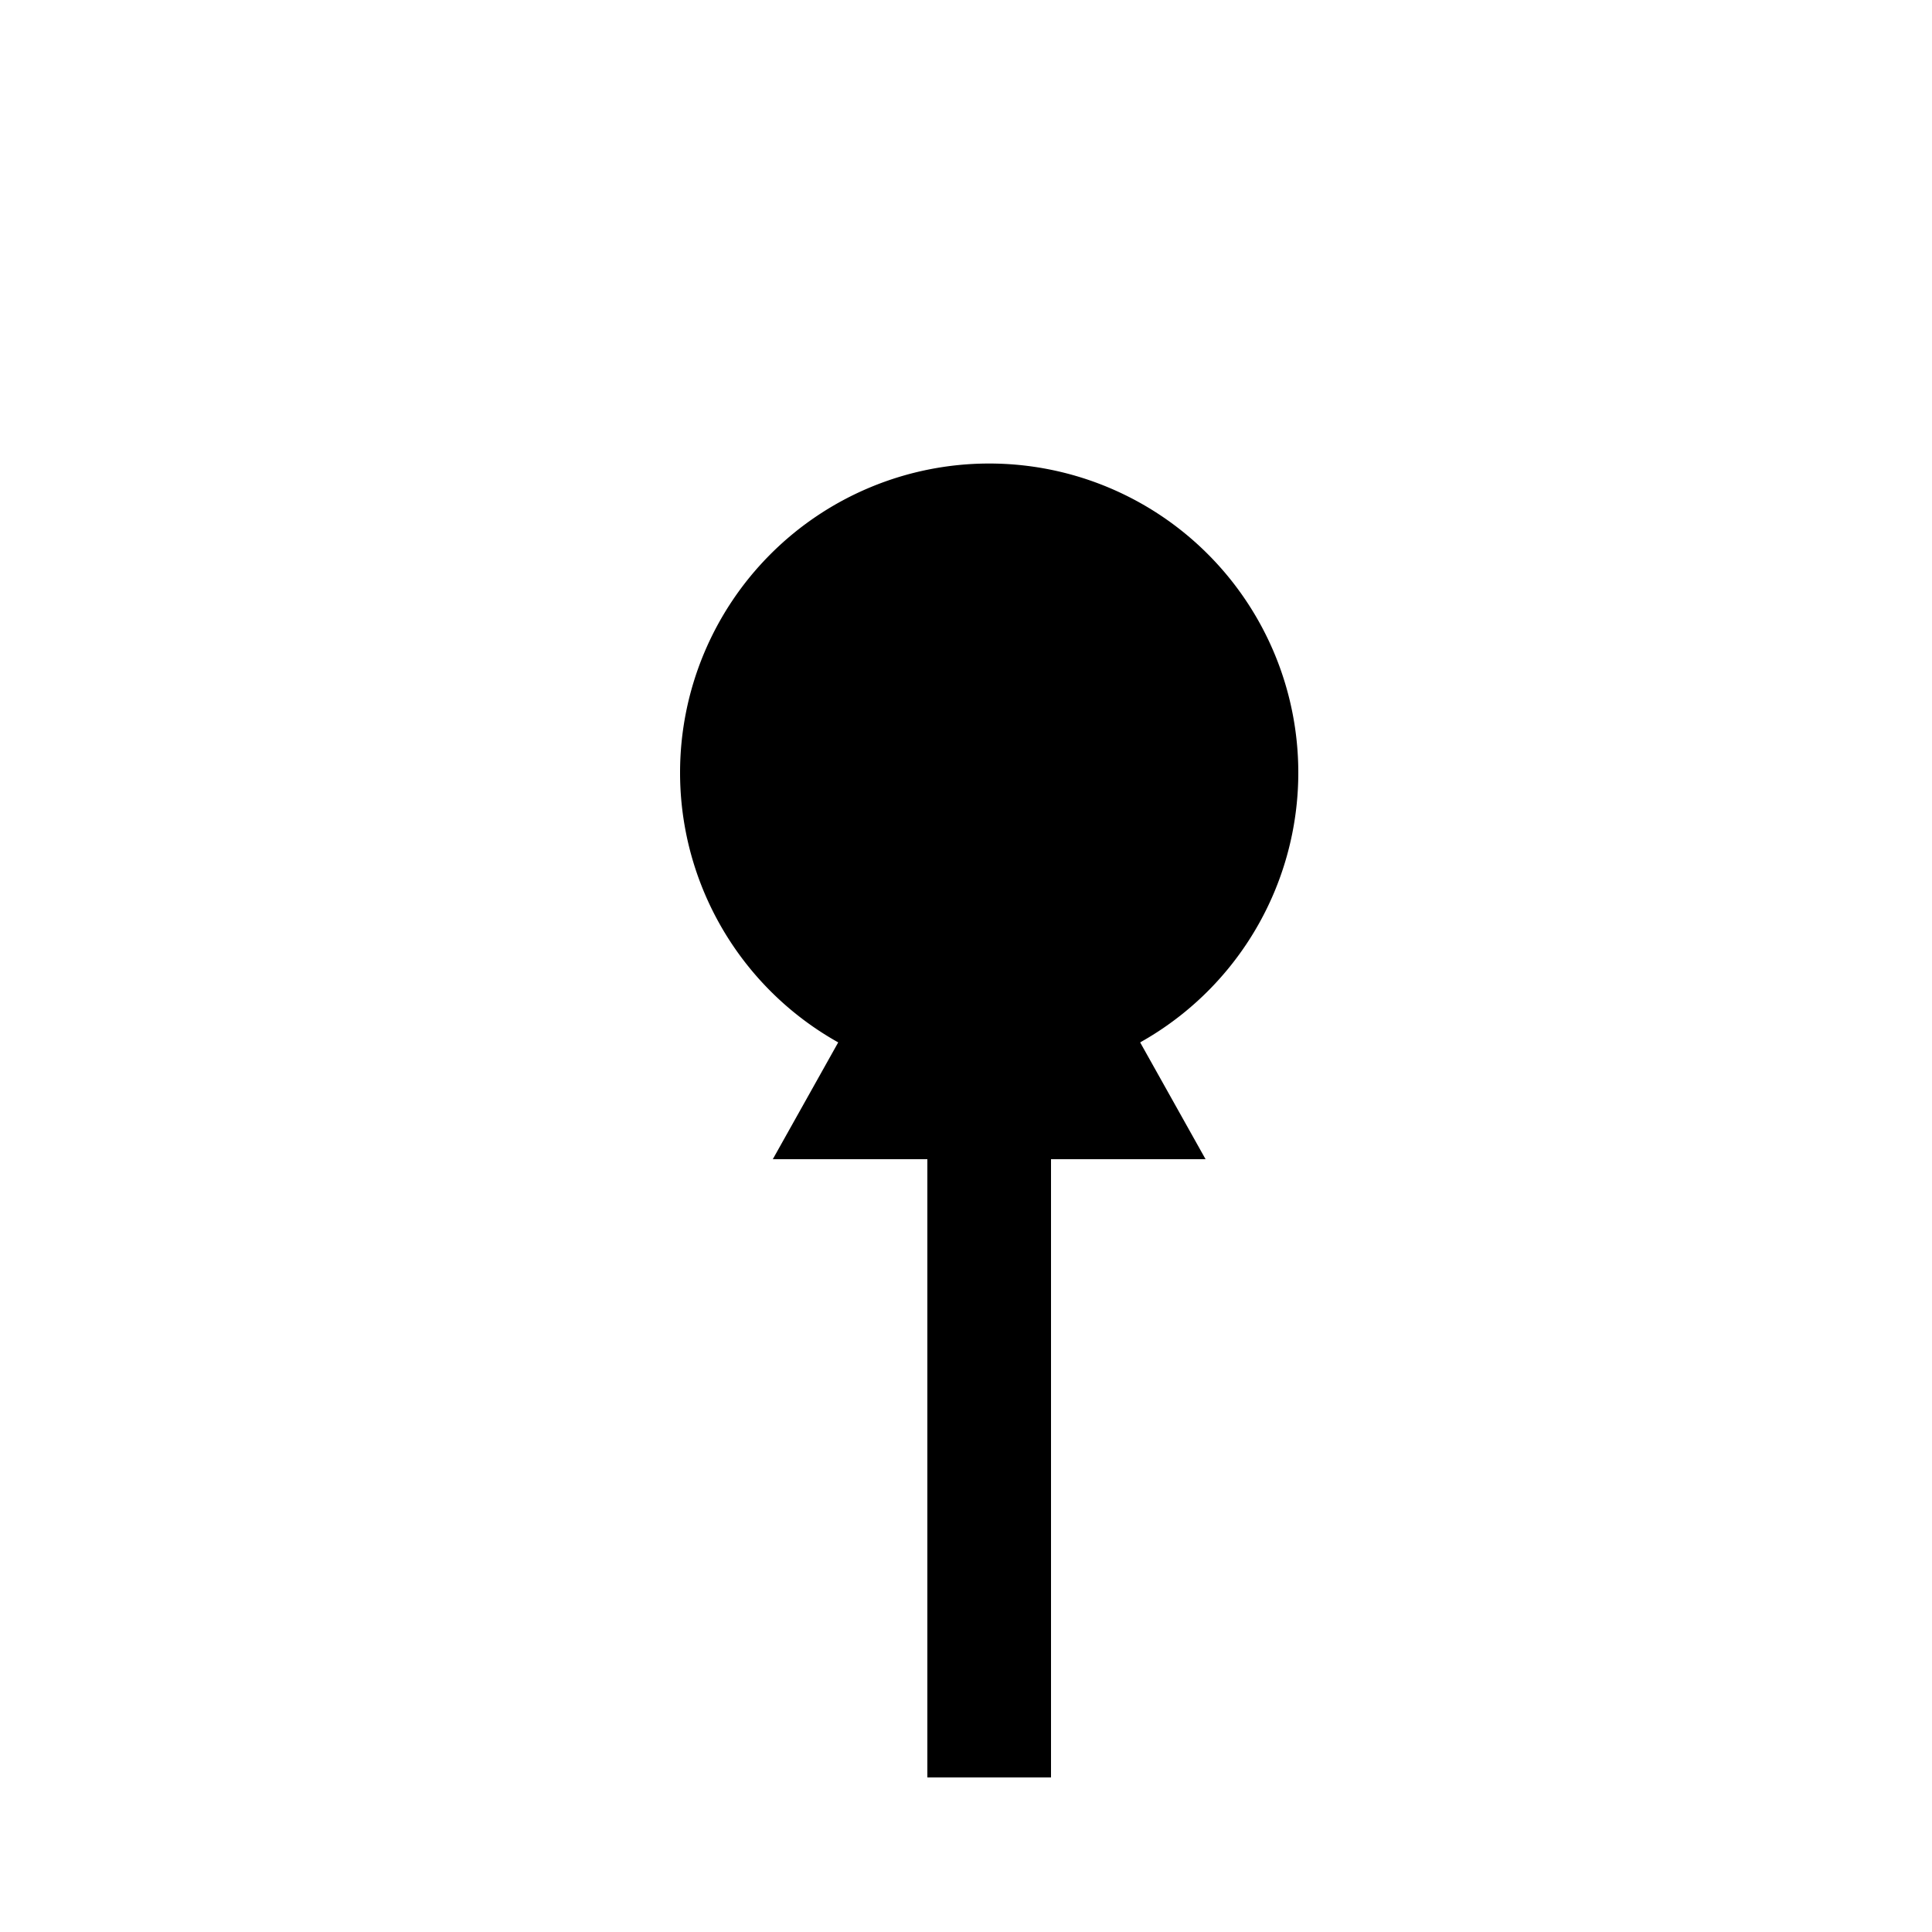 <!--

Generated by DrawGPT.
Free, open source, AI generated images in SVG, PNG, and HTML Canvas format.
https://drawgpt.ai

Created: 2024-02-15T18:03:14.925Z
Link: https://drawgpt.ai/prompt/164132/

-->
<svg xmlns="http://www.w3.org/2000/svg" xmlns:xlink="http://www.w3.org/1999/xlink" width="500" height="500"><defs/><g><rect fill="black" stroke="none" x="240" y="300" width="32" height="160"/><path fill="black" stroke="none" paint-order="stroke fill markers" d=" M 256 200 L 200 300 L 312 300"/><path fill="black" stroke="none" paint-order="stroke fill markers" d=" M 336 200 A 80 80 0 1 1 336 199.92"/></g></svg>